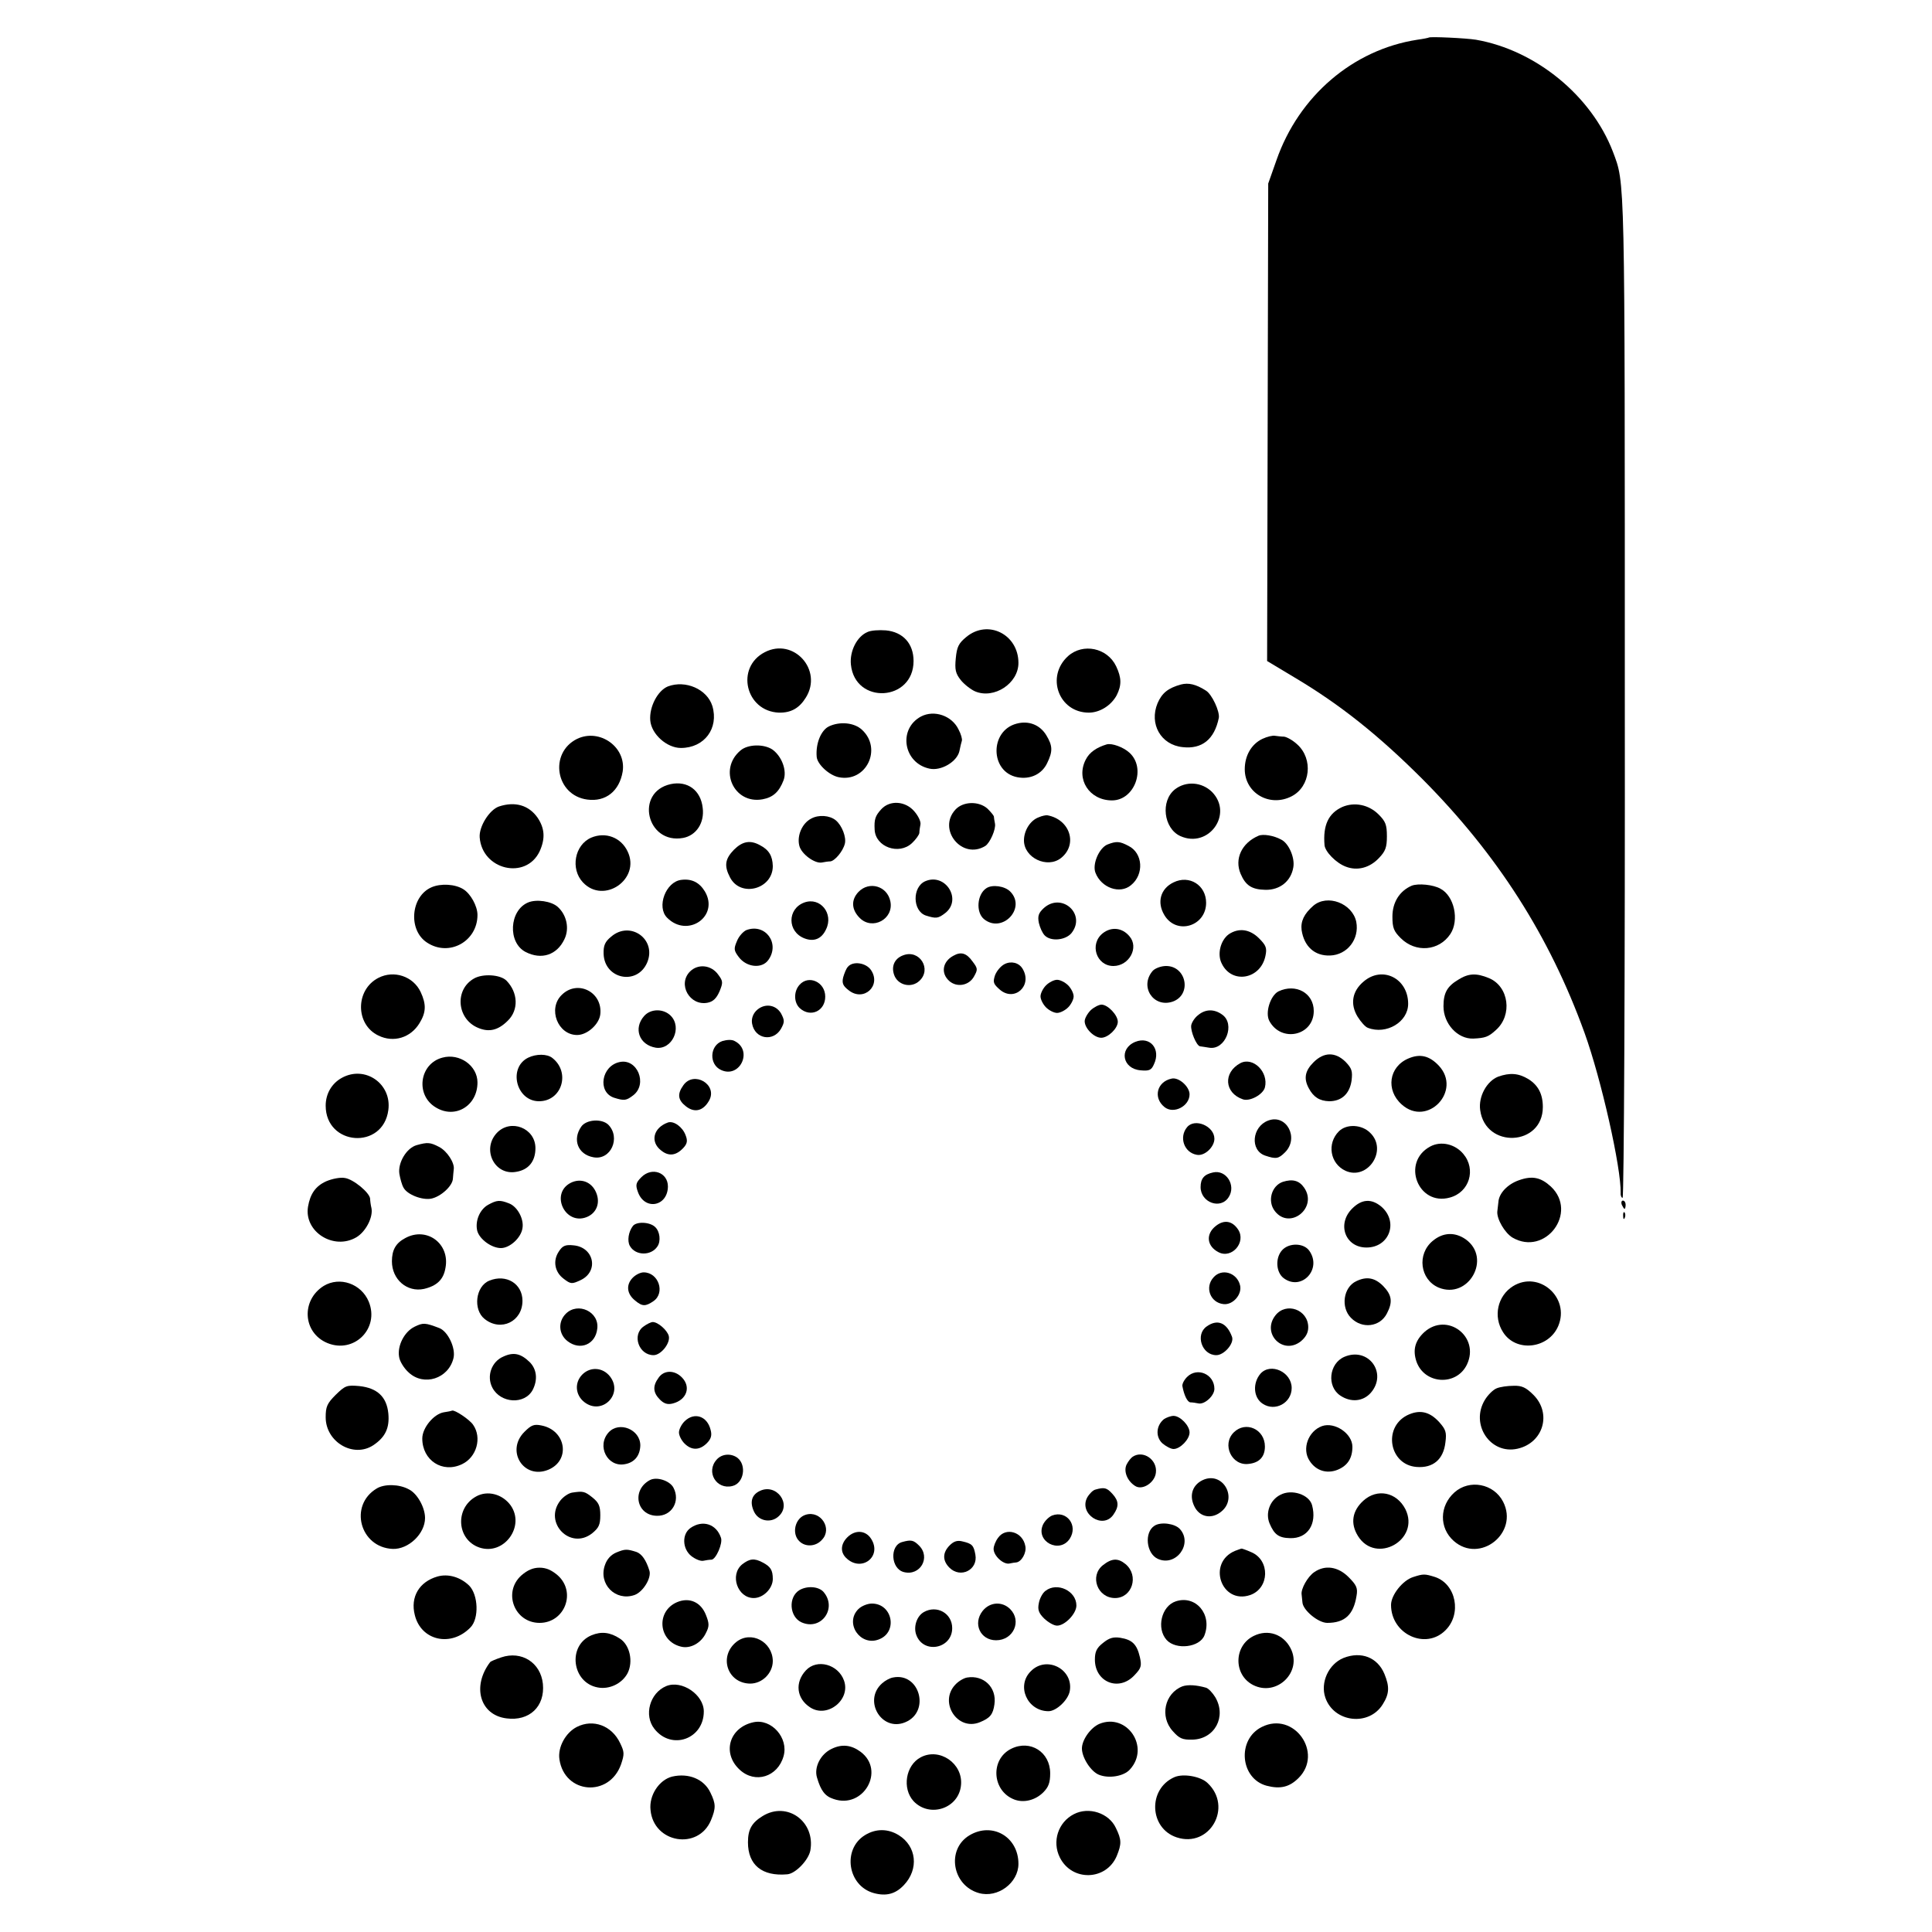 <?xml version="1.0" standalone="no"?>
<!DOCTYPE svg PUBLIC "-//W3C//DTD SVG 20010904//EN"
 "http://www.w3.org/TR/2001/REC-SVG-20010904/DTD/svg10.dtd">
<svg version="1.0" xmlns="http://www.w3.org/2000/svg"
 width="700pt" height="700pt" viewBox="0 0 700 700"
 preserveAspectRatio="xMidYMid meet">
<g transform="translate(0,700) scale(0.1,-0.1)"
fill="#000000" stroke="none">
<path d="M5177 6864 c-1 -1 -20 -5 -42 -8 -233 -36 -429 -204 -510 -436 l-30
-85 -2 -865 -2 -865 100 -60 c165 -98 305 -210 464 -369 270 -272 459 -567
586 -918 61 -169 133 -490 131 -580 -1 -10 3 -18 7 -18 5 0 9 817 8 1815 0
1913 1 1857 -43 1975 -78 203 -279 368 -496 406 -37 6 -166 12 -171 8z"/>
<path d="M3143 4710 c-38 -16 -65 -69 -60 -118 15 -146 227 -134 227 13 0 63
-38 105 -100 111 -25 2 -55 0 -67 -6z"/>
<path d="M3501 4692 c-28 -23 -34 -36 -38 -77 -4 -41 -1 -55 18 -79 12 -15 36
-34 52 -41 69 -29 157 29 157 103 0 104 -111 159 -189 94z"/>
<path d="M2771 4637 c-107 -55 -70 -214 51 -219 44 -1 74 16 98 55 62 100 -45
218 -149 164z"/>
<path d="M3870 4623 c-82 -74 -34 -205 75 -205 40 0 81 26 101 63 18 36 18 63
-2 105 -32 67 -120 85 -174 37z"/>
<path d="M4279 4520 c-47 -13 -69 -31 -85 -68 -31 -75 12 -151 91 -159 70 -8
115 28 131 106 4 23 -25 86 -47 99 -36 23 -63 29 -90 22z"/>
<path d="M2420 4513 c-37 -15 -68 -74 -64 -123 4 -50 60 -100 111 -100 85 0
138 71 114 152 -19 61 -97 95 -161 71z"/>
<path d="M3337 4404 c-84 -45 -64 -169 31 -189 42 -9 99 25 108 63 3 15 7 32
9 38 2 6 -3 24 -12 41 -24 50 -88 72 -136 47z"/>
<path d="M3683 4378 c-98 -26 -96 -175 3 -194 47 -9 89 11 108 51 21 43 20 63
-3 101 -23 38 -64 54 -108 42z"/>
<path d="M3003 4368 c-28 -14 -48 -61 -44 -110 2 -27 45 -67 80 -74 99 -20
159 103 84 172 -28 26 -80 31 -120 12z"/>
<path d="M2091 4323 c-103 -51 -78 -205 37 -220 67 -9 116 31 128 101 14 89
-83 158 -165 119z"/>
<path d="M4574 4323 c-40 -19 -64 -61 -64 -110 0 -87 91 -139 170 -98 68 35
79 135 20 188 -16 15 -38 27 -48 28 -9 0 -24 2 -32 3 -8 2 -29 -3 -46 -11z"/>
<path d="M4010 4303 c-37 -11 -63 -29 -76 -55 -37 -71 13 -148 95 -148 82 0
125 117 63 173 -22 20 -63 35 -82 30z"/>
<path d="M2683 4281 c-82 -69 -24 -196 80 -177 38 7 60 27 76 69 13 35 -6 86
-40 111 -31 21 -89 20 -116 -3z"/>
<path d="M2430 4159 c-131 -29 -87 -219 45 -195 48 9 78 55 71 109 -7 64 -55
99 -116 86z"/>
<path d="M4257 4140 c-53 -42 -41 -141 19 -169 103 -47 194 80 115 160 -37 36
-94 40 -134 9z"/>
<path d="M1808 4078 c-35 -12 -73 -73 -70 -112 9 -118 167 -155 217 -51 21 46
19 83 -7 122 -32 46 -82 60 -140 41z"/>
<path d="M3193 4068 c-22 -24 -26 -37 -24 -74 3 -63 88 -93 135 -49 14 13 26
30 27 37 0 7 2 21 4 31 2 10 -8 31 -22 47 -32 38 -89 42 -120 8z"/>
<path d="M3462 4067 c-67 -72 24 -184 108 -132 17 11 39 61 35 81 -2 10 -4 22
-4 26 -1 4 -11 16 -23 28 -31 28 -88 27 -116 -3z"/>
<path d="M4863 4076 c-50 -23 -70 -66 -64 -138 2 -24 42 -65 77 -78 41 -16 86
-5 120 31 24 25 29 39 29 79 0 42 -5 54 -30 79 -36 36 -88 46 -132 27z"/>
<path d="M2939 4034 c-33 -17 -52 -62 -43 -98 7 -30 56 -66 82 -61 10 2 23 4
30 4 16 1 46 36 53 64 6 23 -10 66 -33 85 -22 18 -62 21 -89 6z"/>
<path d="M3764 4039 c-31 -11 -54 -48 -54 -84 0 -63 84 -103 134 -64 62 49 33
140 -49 155 -5 1 -20 -2 -31 -7z"/>
<path d="M2142 3965 c-60 -26 -76 -113 -30 -162 76 -81 210 12 162 112 -24 51
-80 72 -132 50z"/>
<path d="M4560 3972 c-61 -26 -88 -84 -65 -138 18 -42 40 -57 90 -58 53 -1 93
32 101 82 6 35 -17 87 -44 100 -27 15 -66 21 -82 14z"/>
<path d="M2659 3921 c-32 -33 -36 -58 -14 -100 38 -74 155 -43 155 41 -1 37
-14 59 -47 76 -35 19 -63 14 -94 -17z"/>
<path d="M4012 3940 c-30 -13 -55 -71 -43 -102 21 -55 89 -79 129 -45 48 39
43 116 -9 142 -32 17 -44 18 -77 5z"/>
<path d="M2468 3812 c-56 -7 -90 -98 -51 -137 74 -75 190 5 137 95 -20 33 -48
47 -86 42z"/>
<path d="M3352 3807 c-47 -21 -46 -107 2 -124 38 -12 45 -11 71 9 62 49 0 147
-73 115z"/>
<path d="M4252 3803 c-48 -23 -61 -73 -33 -119 44 -73 151 -40 151 45 0 64
-61 102 -118 74z"/>
<path d="M1563 3785 c-75 -33 -85 -155 -16 -200 80 -53 183 4 183 100 0 32
-25 77 -51 93 -30 19 -82 22 -116 7z"/>
<path d="M5115 3791 c-44 -19 -70 -60 -70 -112 0 -41 5 -53 30 -78 54 -54 139
-47 180 15 33 50 14 138 -36 164 -26 15 -81 20 -104 11z"/>
<path d="M3110 3768 c-27 -29 -25 -64 5 -94 46 -46 124 -4 111 60 -11 56 -77
75 -116 34z"/>
<path d="M3574 3782 c-34 -22 -39 -87 -9 -112 66 -54 155 40 95 100 -20 20
-65 26 -86 12z"/>
<path d="M1913 3730 c-68 -29 -74 -145 -9 -179 58 -30 114 -11 141 46 19 39 8
88 -24 117 -23 21 -78 29 -108 16z"/>
<path d="M2914 3730 c-62 -23 -62 -106 1 -130 34 -13 62 -2 78 33 28 57 -21
118 -79 97z"/>
<path d="M4758 3718 c-33 -29 -46 -56 -42 -88 9 -59 47 -94 103 -92 62 2 107
59 95 122 -14 67 -105 102 -156 58z"/>
<path d="M3781 3709 c-18 -17 -22 -28 -17 -53 4 -17 13 -37 21 -45 22 -23 75
-18 97 8 55 69 -36 150 -101 90z"/>
<path d="M2704 3630 c-11 -5 -27 -22 -34 -40 -12 -28 -11 -34 7 -58 28 -37 84
-43 107 -10 43 60 -11 134 -80 108z"/>
<path d="M3996 3619 c-50 -39 -24 -119 38 -119 57 0 94 67 58 108 -26 31 -65
35 -96 11z"/>
<path d="M2214 3606 c-22 -18 -28 -32 -27 -62 3 -92 122 -116 158 -31 35 84
-62 153 -131 93z"/>
<path d="M4452 3615 c-30 -22 -43 -73 -25 -107 37 -75 141 -56 158 29 6 28 2
38 -23 63 -34 34 -74 39 -110 15z"/>
<path d="M3273 3539 c-34 -12 -46 -44 -31 -77 16 -33 61 -42 89 -16 46 42 1
115 -58 93z"/>
<path d="M3454 3537 c-39 -21 -46 -63 -15 -91 28 -25 72 -17 90 16 14 25 14
29 -5 54 -22 31 -42 37 -70 21z"/>
<path d="M3640 3507 c-14 -7 -29 -25 -35 -41 -8 -25 -6 -31 18 -52 53 -45 119
15 82 76 -13 22 -41 29 -65 17z"/>
<path d="M3072 3497 c-6 -6 -13 -24 -17 -38 -5 -21 -1 -31 20 -47 54 -43 119
16 81 73 -18 27 -66 34 -84 12z"/>
<path d="M2500 3480 c-46 -46 -1 -126 64 -113 20 4 32 16 43 41 13 32 13 37
-5 61 -25 35 -73 40 -102 11z"/>
<path d="M4177 3483 c-50 -57 2 -136 72 -112 70 25 50 129 -24 129 -18 0 -39
-8 -48 -17z"/>
<path d="M1371 3457 c-84 -43 -84 -169 0 -209 55 -27 117 -8 149 45 24 39 25
68 4 113 -27 57 -97 80 -153 51z"/>
<path d="M1718 3455 c-72 -40 -63 -147 14 -179 40 -17 73 -9 108 26 40 39 37
102 -5 145 -22 22 -85 26 -117 8z"/>
<path d="M4941 3444 c-42 -35 -50 -82 -22 -128 12 -19 28 -37 37 -40 67 -26
146 21 146 87 0 92 -93 139 -161 81z"/>
<path d="M5283 3450 c-40 -24 -53 -48 -53 -96 0 -63 51 -119 108 -117 43 2 55
6 82 31 61 54 47 158 -25 188 -46 19 -74 18 -112 -6z"/>
<path d="M2897 3432 c-22 -24 -21 -65 1 -85 39 -35 92 -10 92 42 0 53 -60 80
-93 43z"/>
<path d="M3790 3430 c-11 -11 -20 -29 -20 -40 0 -11 9 -29 20 -40 11 -11 29
-20 40 -20 11 0 29 9 40 20 11 11 20 29 20 40 0 11 -9 29 -20 40 -11 11 -29
20 -40 20 -11 0 -29 -9 -40 -20z"/>
<path d="M2035 3395 c-51 -50 -14 -145 56 -145 37 0 80 39 84 75 9 81 -83 127
-140 70z"/>
<path d="M4632 3408 c-29 -15 -49 -77 -33 -107 43 -80 161 -54 161 36 0 65
-65 101 -128 71z"/>
<path d="M2739 3337 c-12 -13 -17 -30 -14 -46 10 -56 77 -67 105 -18 13 24 13
30 0 55 -20 34 -63 38 -91 9z"/>
<path d="M3952 3340 c-12 -12 -22 -30 -22 -40 0 -26 34 -60 60 -60 25 0 60 34
60 58 0 24 -36 62 -59 62 -9 0 -27 -9 -39 -20z"/>
<path d="M2334 3319 c-40 -45 -18 -105 42 -115 59 -9 97 73 54 116 -26 26 -72
26 -96 -1z"/>
<path d="M4341 3322 c-12 -9 -23 -26 -25 -37 -3 -21 19 -74 32 -76 4 0 18 -3
33 -5 59 -10 96 86 47 120 -29 21 -61 20 -87 -2z"/>
<path d="M2617 3228 c-46 -16 -49 -85 -4 -105 68 -31 116 71 49 105 -10 6 -28
5 -45 0z"/>
<path d="M4113 3225 c-60 -25 -46 -98 20 -103 31 -3 39 1 48 22 26 55 -14 103
-68 81z"/>
<path d="M1603 3168 c-84 -22 -99 -137 -23 -181 70 -42 150 7 150 91 0 61 -65
107 -127 90z"/>
<path d="M1914 3168 c-74 -36 -44 -158 39 -158 83 0 115 105 48 157 -19 15
-58 15 -87 1z"/>
<path d="M4759 3151 c-31 -31 -36 -59 -17 -94 17 -32 39 -46 74 -47 45 0 74
27 81 75 4 34 1 44 -22 68 -37 36 -78 36 -116 -2z"/>
<path d="M5103 3165 c-71 -30 -83 -115 -24 -167 93 -83 219 50 134 141 -34 36
-68 44 -110 26z"/>
<path d="M2245 3152 c-66 -14 -81 -108 -21 -129 38 -12 45 -11 71 9 52 41 14
134 -50 120z"/>
<path d="M4494 3148 c-63 -34 -58 -108 9 -131 25 -9 73 17 80 43 14 56 -43
112 -89 88z"/>
<path d="M1239 3095 c-37 -20 -59 -58 -59 -101 0 -146 208 -161 227 -16 13 95
-84 163 -168 117z"/>
<path d="M5428 3099 c-41 -16 -72 -72 -65 -121 19 -141 227 -131 227 11 0 47
-17 79 -52 101 -36 22 -68 24 -110 9z"/>
<path d="M4245 3092 c-53 -11 -68 -69 -26 -103 33 -27 91 3 91 46 0 28 -39 63
-65 57z"/>
<path d="M2476 3068 c-23 -32 -20 -54 10 -77 31 -24 62 -16 83 21 33 58 -55
110 -93 56z"/>
<path d="M4595 2940 c-59 -22 -67 -108 -11 -127 39 -13 48 -12 72 12 52 52 5
140 -61 115z"/>
<path d="M2106 2918 c-33 -47 -12 -101 44 -111 63 -12 100 71 54 118 -24 23
-80 19 -98 -7z"/>
<path d="M2420 2933 c-53 -19 -65 -70 -25 -101 28 -23 55 -19 81 9 14 15 16
26 8 46 -11 30 -43 53 -64 46z"/>
<path d="M4301 2916 c-30 -36 -11 -92 35 -100 28 -6 64 28 64 58 0 46 -71 76
-99 42z"/>
<path d="M1800 2895 c-55 -59 -9 -154 69 -141 46 7 71 38 71 86 0 73 -90 108
-140 55z"/>
<path d="M4851 2901 c-44 -44 -32 -117 24 -143 80 -36 154 74 90 137 -30 31
-86 34 -114 6z"/>
<path d="M1510 2851 c-37 -10 -69 -64 -63 -104 3 -17 9 -40 15 -50 13 -25 67
-46 100 -40 35 7 78 46 79 73 1 11 2 26 3 33 4 23 -24 67 -54 82 -31 16 -41
17 -80 6z"/>
<path d="M5182 2846 c-106 -57 -44 -217 71 -185 71 19 96 102 49 158 -30 36
-81 48 -120 27z"/>
<path d="M2324 2735 c-20 -20 -22 -28 -13 -53 24 -69 108 -54 109 19 0 51 -58
72 -96 34z"/>
<path d="M4395 2752 c-32 -7 -45 -22 -45 -53 0 -56 73 -83 102 -36 27 42 -9
100 -57 89z"/>
<path d="M1182 2720 c-38 -17 -58 -45 -66 -92 -15 -91 93 -159 175 -111 34 20
61 72 55 105 -3 12 -5 29 -5 35 -2 22 -61 71 -92 75 -16 3 -46 -3 -67 -12z"/>
<path d="M5504 2724 c-41 -14 -73 -47 -75 -79 -1 -11 -3 -27 -4 -35 -2 -27 27
-77 55 -94 119 -69 239 91 139 185 -36 33 -67 40 -115 23z"/>
<path d="M2067 2714 c-74 -39 -20 -154 58 -124 36 14 51 51 35 89 -16 39 -56
54 -93 35z"/>
<path d="M4648 2718 c-41 -14 -57 -70 -29 -106 54 -70 157 12 106 85 -18 26
-42 32 -77 21z"/>
<path d="M1769 2635 c-31 -17 -48 -59 -40 -94 8 -31 52 -63 86 -63 32 0 73 37
78 72 6 34 -19 79 -49 90 -33 13 -44 12 -75 -5z"/>
<path d="M4899 2621 c-56 -56 -25 -141 52 -141 83 0 117 93 54 148 -36 30 -71
28 -106 -7z"/>
<path d="M5876 2635 c4 -8 8 -15 10 -15 2 0 4 7 4 15 0 8 -4 15 -10 15 -5 0
-7 -7 -4 -15z"/>
<path d="M5881 2594 c0 -11 3 -14 6 -6 3 7 2 16 -1 19 -3 4 -6 -2 -5 -13z"/>
<path d="M4405 2558 c-37 -29 -33 -73 10 -95 48 -25 101 36 71 82 -21 32 -51
37 -81 13z"/>
<path d="M2293 2558 c-16 -21 -21 -54 -11 -72 20 -36 77 -37 100 -2 13 19 9
54 -8 70 -19 19 -68 21 -81 4z"/>
<path d="M1468 2514 c-34 -18 -48 -43 -48 -84 0 -66 55 -113 116 -100 47 11
71 34 78 76 17 88 -68 151 -146 108z"/>
<path d="M5191 2504 c-58 -48 -46 -140 21 -169 109 -45 194 107 98 175 -39 27
-82 25 -119 -6z"/>
<path d="M2025 2466 c-23 -34 -15 -75 17 -99 26 -20 30 -20 62 -5 67 32 48
120 -27 126 -29 3 -39 -2 -52 -22z"/>
<path d="M4645 2470 c-25 -28 -22 -80 6 -101 64 -48 140 32 93 99 -20 29 -74
30 -99 2z"/>
<path d="M2291 2369 c-23 -25 -20 -57 10 -81 26 -22 38 -22 67 -2 43 30 18
104 -36 104 -12 0 -30 -9 -41 -21z"/>
<path d="M4397 2372 c-33 -36 -12 -92 36 -97 34 -4 68 35 60 68 -11 46 -66 63
-96 29z"/>
<path d="M1773 2360 c-50 -20 -60 -105 -17 -139 59 -47 137 -9 137 66 0 62
-59 98 -120 73z"/>
<path d="M4914 2358 c-47 -22 -57 -95 -19 -133 40 -41 105 -33 130 16 22 42
18 67 -14 100 -30 30 -60 35 -97 17z"/>
<path d="M1173 2341 c-83 -52 -76 -170 13 -207 97 -40 190 53 150 150 -27 65
-105 92 -163 57z"/>
<path d="M5482 2340 c-56 -35 -73 -110 -36 -167 47 -74 165 -60 200 23 43 103
-70 202 -164 144z"/>
<path d="M2050 2240 c-29 -29 -26 -74 6 -99 46 -36 102 -12 108 45 8 61 -70
98 -114 54z"/>
<path d="M4621 2234 c-51 -65 27 -145 92 -94 18 15 27 31 27 51 0 64 -80 93
-119 43z"/>
<path d="M1502 2193 c-37 -18 -63 -69 -56 -109 2 -16 18 -42 35 -57 55 -51
144 -22 162 52 9 36 -20 97 -51 109 -52 20 -59 20 -90 5z"/>
<path d="M2332 2194 c-43 -30 -18 -104 36 -104 27 0 62 44 55 70 -6 21 -39 50
-58 50 -6 0 -21 -7 -33 -16z"/>
<path d="M4372 2194 c-42 -29 -18 -104 35 -104 28 0 65 42 57 66 -19 52 -53
66 -92 38z"/>
<path d="M5160 2173 c-33 -31 -42 -64 -28 -106 29 -83 145 -90 183 -11 48 101
-72 192 -155 117z"/>
<path d="M1824 2085 c-43 -18 -62 -71 -40 -113 30 -57 117 -62 146 -8 19 37
15 75 -11 101 -32 31 -58 37 -95 20z"/>
<path d="M4871 2084 c-56 -24 -65 -108 -14 -141 38 -25 82 -21 110 11 61 71
-9 167 -96 130z"/>
<path d="M2110 2020 c-29 -29 -26 -74 7 -100 64 -50 143 29 93 93 -26 33 -71
36 -100 7z"/>
<path d="M4567 2023 c-29 -34 -26 -87 8 -109 45 -30 105 3 105 57 0 58 -76 93
-113 52z"/>
<path d="M2386 2008 c-22 -30 -20 -54 5 -79 15 -15 28 -19 47 -14 50 13 67 60
32 95 -27 27 -65 26 -84 -2z"/>
<path d="M4301 2011 c-11 -11 -18 -25 -17 -33 6 -33 18 -58 29 -59 7 0 20 -2
30 -4 22 -4 57 28 57 53 0 53 -62 80 -99 43z"/>
<path d="M1216 1946 c-31 -31 -36 -43 -36 -81 0 -90 101 -149 173 -101 43 29
59 62 54 115 -6 60 -40 92 -105 99 -46 4 -51 2 -86 -32z"/>
<path d="M5423 1970 c-13 -5 -32 -24 -43 -42 -54 -89 20 -199 118 -177 94 21
125 128 58 195 -27 27 -42 34 -72 33 -22 0 -49 -4 -61 -9z"/>
<path d="M1608 1883 c-36 -6 -78 -56 -78 -95 0 -79 73 -127 144 -93 53 25 73
96 40 143 -13 19 -67 55 -76 51 -2 -1 -15 -4 -30 -6z"/>
<path d="M5098 1872 c-88 -45 -64 -179 34 -187 60 -5 98 27 105 89 5 37 1 47
-23 74 -35 38 -71 46 -116 24z"/>
<path d="M2480 1850 c-11 -11 -20 -29 -20 -40 0 -11 9 -29 20 -40 26 -26 55
-25 81 1 15 15 19 28 14 47 -12 52 -60 67 -95 32z"/>
<path d="M4217 1858 c-28 -23 -31 -63 -6 -87 13 -11 31 -21 41 -21 24 0 58 35
58 60 0 25 -34 60 -58 60 -10 0 -26 -6 -35 -12z"/>
<path d="M1900 1812 c-69 -69 -2 -174 87 -137 81 34 64 142 -24 160 -28 6 -38
2 -63 -23z"/>
<path d="M4790 1833 c-50 -18 -74 -83 -45 -126 23 -36 63 -48 102 -32 36 15
53 42 53 83 0 48 -64 91 -110 75z"/>
<path d="M2205 1810 c-44 -49 -4 -127 59 -115 35 6 55 31 56 68 0 58 -77 89
-115 47z"/>
<path d="M4470 1810 c-44 -44 -7 -122 54 -114 39 4 59 26 59 63 0 63 -70 94
-113 51z"/>
<path d="M2597 1712 c-41 -45 -1 -111 57 -96 41 10 52 75 18 102 -23 17 -56
15 -75 -6z"/>
<path d="M4104 1722 c-6 -4 -16 -16 -22 -28 -12 -24 2 -60 31 -78 26 -17 71
12 75 48 6 47 -46 83 -84 58z"/>
<path d="M2354 1637 c-66 -36 -48 -127 25 -129 55 -2 87 53 61 102 -13 25 -61
41 -86 27z"/>
<path d="M4364 1640 c-42 -16 -57 -56 -37 -97 19 -41 65 -49 100 -18 56 48 6
140 -63 115z"/>
<path d="M1365 1607 c-102 -61 -61 -214 58 -219 57 -2 117 55 117 112 0 38
-28 89 -59 104 -35 19 -88 20 -116 3z"/>
<path d="M5270 1593 c-55 -49 -56 -129 -3 -176 95 -84 237 29 179 142 -34 66
-122 82 -176 34z"/>
<path d="M2753 1598 c-30 -14 -37 -41 -21 -75 16 -34 61 -43 89 -17 49 44 -8
121 -68 92z"/>
<path d="M3969 1603 c-9 -2 -22 -15 -30 -29 -31 -59 57 -117 95 -62 21 30 20
50 -4 76 -20 22 -29 24 -61 15z"/>
<path d="M2073 1592 c-13 -2 -32 -15 -43 -29 -62 -80 37 -181 116 -118 23 19
29 30 29 65 0 34 -6 46 -28 64 -29 23 -34 24 -74 18z"/>
<path d="M4639 1584 c-38 -19 -55 -66 -39 -104 17 -40 33 -52 74 -53 64 -2 98
51 80 119 -10 39 -74 60 -115 38z"/>
<path d="M1725 1578 c-78 -43 -70 -157 12 -185 89 -30 167 77 113 153 -30 41
-84 55 -125 32z"/>
<path d="M4940 1563 c-41 -37 -48 -83 -20 -128 65 -105 227 -14 172 97 -32 62
-102 76 -152 31z"/>
<path d="M2920 1512 c-39 -11 -53 -68 -24 -96 22 -22 60 -20 82 5 39 40 -4
107 -58 91z"/>
<path d="M3812 1509 c-12 -5 -27 -20 -33 -33 -28 -61 60 -107 97 -51 31 48
-11 104 -64 84z"/>
<path d="M2502 1464 c-32 -22 -30 -76 3 -102 14 -11 33 -19 43 -17 9 2 23 4
30 4 16 1 42 60 34 80 -17 50 -67 65 -110 35z"/>
<path d="M4183 1472 c-38 -24 -30 -101 12 -120 66 -30 128 55 80 108 -18 20
-69 27 -92 12z"/>
<path d="M3070 1430 c-24 -24 -26 -53 -5 -74 55 -55 133 4 91 69 -20 31 -58
33 -86 5z"/>
<path d="M3616 1428 c-9 -12 -16 -30 -16 -40 0 -25 35 -57 57 -53 10 2 21 4
25 4 19 2 38 35 33 59 -9 52 -71 70 -99 30z"/>
<path d="M3269 1413 c-46 -12 -42 -97 6 -109 59 -15 98 53 55 96 -20 20 -29
22 -61 13z"/>
<path d="M3441 1401 c-26 -26 -27 -55 -1 -81 40 -40 104 -8 94 47 -6 34 -12
40 -46 48 -19 5 -32 1 -47 -14z"/>
<path d="M2233 1375 c-19 -8 -34 -24 -41 -45 -25 -69 38 -133 107 -109 31 11
62 62 54 88 -12 39 -28 61 -47 68 -35 11 -41 11 -73 -2z"/>
<path d="M4475 1381 c-103 -43 -50 -196 55 -160 70 25 72 126 4 155 -18 8 -35
14 -36 13 -2 0 -12 -4 -23 -8z"/>
<path d="M2689 1332 c-46 -38 -17 -122 42 -122 35 0 69 35 69 69 0 32 -8 45
-37 60 -30 16 -47 14 -74 -7z"/>
<path d="M3996 1329 c-49 -39 -20 -119 44 -119 62 0 88 81 38 123 -27 22 -49
22 -82 -4z"/>
<path d="M1889 1292 c-68 -61 -25 -172 66 -172 91 0 134 111 66 172 -22 19
-42 28 -66 28 -24 0 -44 -9 -66 -28z"/>
<path d="M4762 1304 c-24 -16 -49 -61 -46 -81 1 -7 2 -20 3 -29 2 -28 57 -74
90 -74 63 0 95 29 106 98 5 28 0 39 -29 68 -38 38 -85 45 -124 18z"/>
<path d="M1585 1288 c-66 -19 -99 -74 -82 -140 23 -93 132 -117 202 -44 31 32
28 117 -5 151 -32 31 -76 44 -115 33z"/>
<path d="M5120 1286 c-38 -12 -80 -65 -80 -101 0 -106 125 -164 197 -92 60 59
39 167 -37 193 -38 12 -43 12 -80 0z"/>
<path d="M2897 1239 c-42 -25 -37 -97 7 -117 72 -32 131 52 79 111 -18 19 -58
22 -86 6z"/>
<path d="M3788 1236 c-10 -7 -21 -27 -24 -44 -5 -24 -1 -36 19 -56 15 -14 35
-26 47 -26 28 0 70 43 70 73 0 53 -70 86 -112 53z"/>
<path d="M2453 1195 c-77 -33 -68 -141 14 -161 34 -9 74 13 91 50 12 23 12 34
0 64 -18 47 -60 66 -105 47z"/>
<path d="M4260 1198 c-52 -17 -71 -98 -33 -140 34 -37 120 -27 137 17 29 76
-32 147 -104 123z"/>
<path d="M3110 1170 c-51 -51 7 -136 74 -110 70 26 50 130 -25 130 -16 0 -38
-9 -49 -20z"/>
<path d="M3560 1163 c-36 -46 -8 -106 49 -106 63 0 94 70 51 113 -29 29 -74
26 -100 -7z"/>
<path d="M3347 1159 c-26 -15 -38 -54 -27 -83 26 -70 130 -50 130 25 0 54 -56
85 -103 58z"/>
<path d="M2143 1075 c-88 -37 -71 -172 23 -189 42 -8 88 14 108 52 21 42 8
102 -28 125 -35 23 -67 27 -103 12z"/>
<path d="M4543 1073 c-73 -35 -75 -141 -3 -178 86 -44 180 48 136 133 -26 51
-82 70 -133 45z"/>
<path d="M2668 1051 c-65 -52 -33 -150 50 -151 44 0 82 38 82 82 -1 70 -79
111 -132 69z"/>
<path d="M3996 1047 c-23 -18 -29 -32 -29 -60 0 -82 87 -117 143 -57 25 26 27
34 20 66 -11 47 -28 63 -71 70 -26 4 -41 -1 -63 -19z"/>
<path d="M1816 995 c-21 -7 -39 -15 -40 -17 -67 -88 -37 -192 59 -204 83 -11
140 43 132 125 -8 77 -77 121 -151 96z"/>
<path d="M4868 993 c-54 -22 -85 -89 -66 -144 31 -90 158 -105 208 -24 24 38
25 64 6 110 -25 60 -84 83 -148 58z"/>
<path d="M2920 948 c-41 -44 -34 -102 15 -134 62 -41 148 27 123 97 -21 59
-98 80 -138 37z"/>
<path d="M3735 945 c-54 -53 -13 -145 64 -145 28 0 71 40 77 73 14 79 -84 130
-141 72z"/>
<path d="M3235 922 c-11 -2 -28 -11 -39 -21 -70 -62 -2 -177 84 -141 92 38 52
182 -45 162z"/>
<path d="M3504 922 c-12 -2 -31 -13 -43 -26 -60 -64 8 -169 89 -136 37 15 48
28 53 65 9 61 -39 107 -99 97z"/>
<path d="M2414 891 c-60 -25 -82 -106 -43 -155 62 -79 179 -37 179 63 0 61
-80 115 -136 92z"/>
<path d="M4284 890 c-64 -25 -83 -109 -35 -162 24 -27 35 -32 72 -31 80 2 124
83 82 154 -10 16 -24 31 -33 34 -35 10 -66 12 -86 5z"/>
<path d="M2730 760 c-88 -19 -115 -112 -50 -172 56 -52 138 -26 159 49 19 66
-44 137 -109 123z"/>
<path d="M3983 754 c-32 -14 -63 -58 -63 -89 0 -33 32 -83 61 -95 36 -15 91
-6 113 19 74 81 -11 206 -111 165z"/>
<path d="M2090 743 c-41 -21 -70 -74 -63 -118 19 -125 180 -138 223 -18 13 38
12 46 -3 77 -30 64 -98 89 -157 59z"/>
<path d="M4572 743 c-91 -45 -79 -187 17 -213 50 -13 83 -5 116 28 91 91 -17
243 -133 185z"/>
<path d="M3012 663 c-39 -19 -63 -66 -52 -103 14 -48 29 -68 60 -78 108 -38
189 103 98 171 -34 25 -68 29 -106 10z"/>
<path d="M3664 664 c-77 -38 -70 -153 11 -184 34 -13 76 -3 105 26 19 19 25
35 25 69 0 77 -72 123 -141 89z"/>
<path d="M3336 633 c-55 -29 -68 -113 -26 -159 59 -62 165 -26 172 59 7 78
-78 136 -146 100z"/>
<path d="M2435 563 c-47 -12 -84 -68 -78 -121 11 -120 173 -147 219 -37 18 44
18 59 -2 100 -23 49 -79 72 -139 58z"/>
<path d="M4255 561 c-97 -43 -91 -185 8 -218 120 -40 205 110 112 197 -25 24
-88 35 -120 21z"/>
<path d="M2763 420 c-39 -24 -53 -48 -53 -95 0 -82 51 -124 142 -116 30 2 77
51 84 86 19 105 -84 180 -173 125z"/>
<path d="M3891 427 c-57 -29 -80 -99 -51 -157 44 -88 168 -84 206 5 18 44 18
59 -3 102 -25 54 -98 78 -152 50z"/>
<path d="M3134 351 c-83 -51 -63 -184 32 -210 44 -12 78 -4 109 29 55 58 46
141 -19 181 -39 24 -83 24 -122 0z"/>
<path d="M3512 350 c-84 -51 -62 -182 35 -209 68 -19 143 37 143 106 0 98 -95
153 -178 103z"/>
</g>
</svg>
